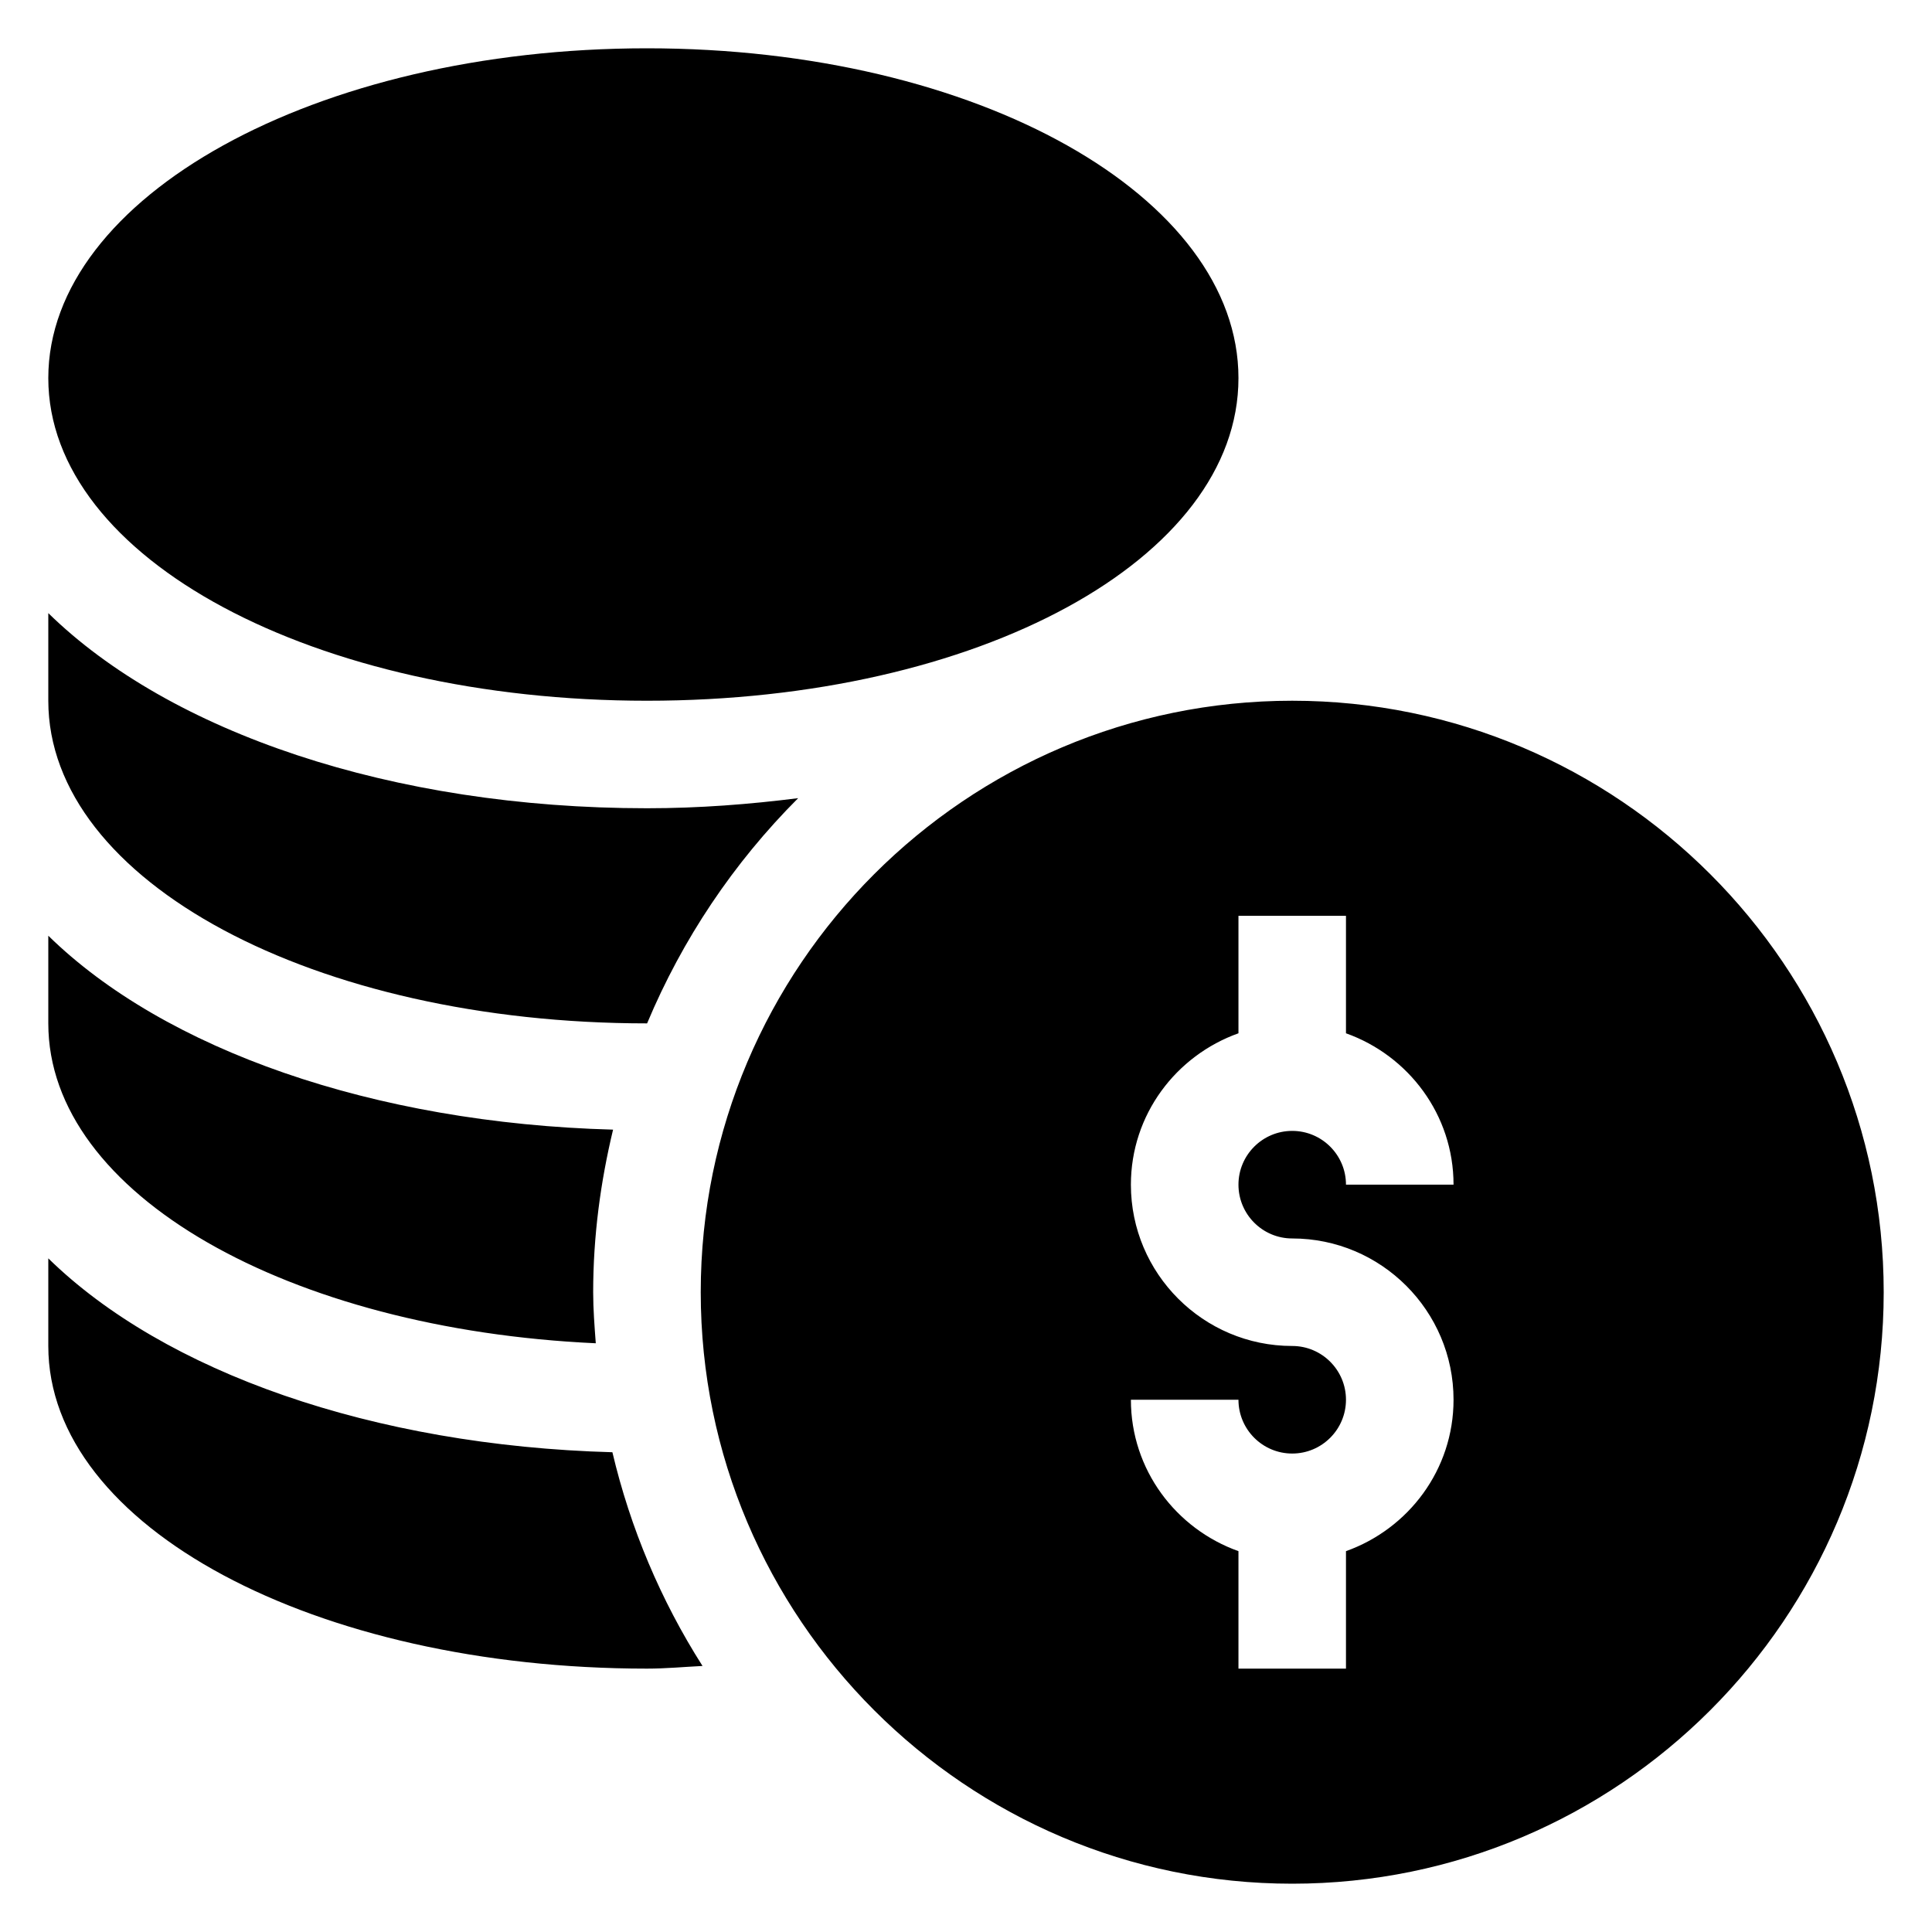 <svg width="40" height="40" viewBox="0 0 40 40" fill="none" xmlns="http://www.w3.org/2000/svg">
<g clip-path="url(#clip0_119_645)">
<path d="M26.754 14.508C20.001 14.508 14.508 20.001 14.508 26.754C14.508 33.506 20.001 39 26.754 39C33.506 39 39 33.506 39 26.754C39 20.001 33.506 14.508 26.754 14.508ZM26.754 25.641C28.596 25.641 30.094 27.139 30.094 28.98C30.094 30.43 29.16 31.654 27.867 32.115V34.547H25.641V32.115C24.348 31.654 23.414 30.43 23.414 28.98H25.641C25.641 29.595 26.14 30.094 26.754 30.094C27.368 30.094 27.867 29.595 27.867 28.98C27.867 28.366 27.368 27.867 26.754 27.867C24.912 27.867 23.414 26.369 23.414 24.527C23.414 23.078 24.348 21.854 25.641 21.393V18.961H27.867V21.393C29.16 21.854 30.094 23.078 30.094 24.527H27.867C27.867 23.913 27.368 23.414 26.754 23.414C26.14 23.414 25.641 23.913 25.641 24.527C25.641 25.142 26.14 25.641 26.754 25.641ZM13.395 14.508C20.261 14.508 25.641 11.573 25.641 7.828C25.641 4.083 20.261 1 13.395 1C6.528 1 1 4.083 1 7.828C1 11.573 6.528 14.508 13.395 14.508ZM1 26.053V27.867C1 31.613 6.528 34.547 13.395 34.547C13.784 34.547 14.161 34.511 14.545 34.492C13.679 33.132 13.049 31.636 12.679 30.067C7.713 29.93 3.402 28.404 1 26.053ZM12.335 27.811C12.309 27.46 12.281 27.11 12.281 26.754C12.281 25.593 12.433 24.47 12.693 23.388C7.721 23.253 3.404 21.727 1 19.373V21.188C1 24.734 5.992 27.521 12.335 27.811ZM13.395 21.188L13.398 21.187C14.127 19.445 15.189 17.861 16.525 16.525C15.52 16.652 14.48 16.734 13.395 16.734C8.109 16.734 3.518 15.158 1 12.694V14.508C1 18.253 6.528 21.188 13.395 21.188Z" fill="black"/>
</g>
<defs>
<clipPath id="clip0_119_645">
<rect width="38" height="38" fill="white" transform="translate(1 1)"/>
</clipPath>
</defs>
</svg>
